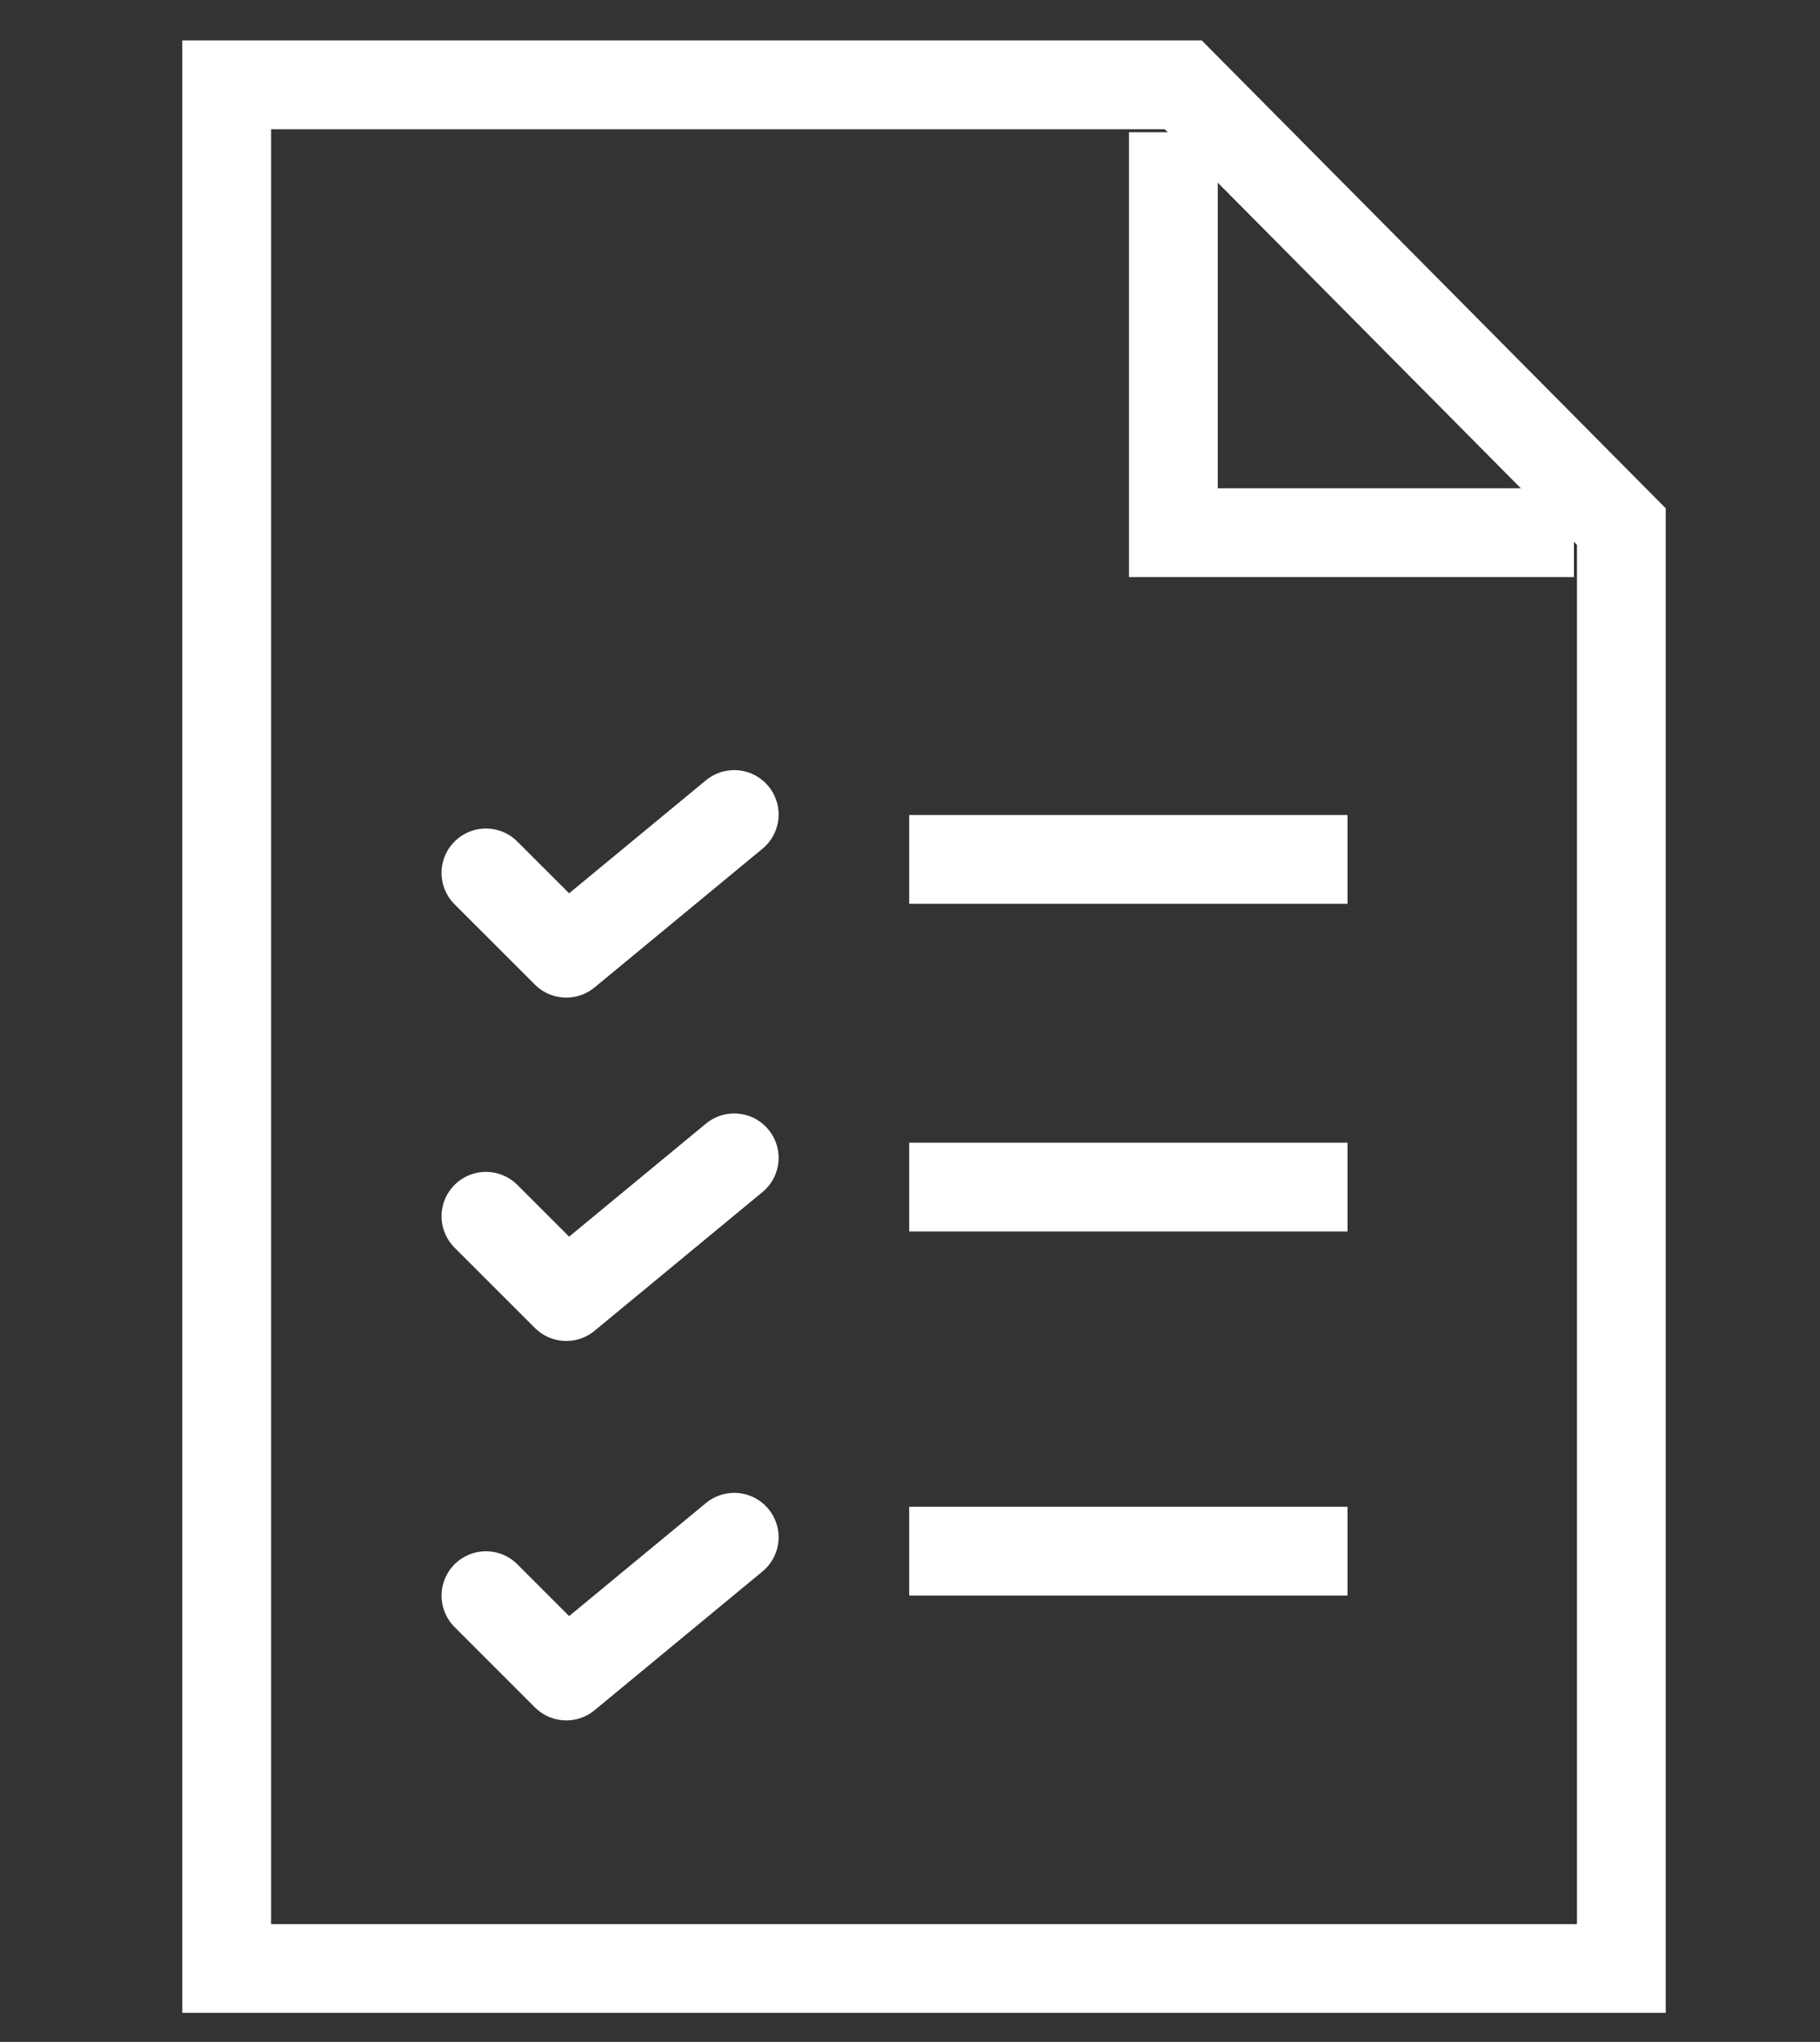<svg xmlns="http://www.w3.org/2000/svg" width="41" height="46" viewBox="0 0 41 46">
  <rect x="0" y="0" width="41" height="46" fill="#333333" stroke="none"/>
  <defs>
    <style>
      .cls-1, .cls-2 {
        fill: none;
        stroke: #fff;
        stroke-width: 2px;
        fill-rule: evenodd;
      }

      .cls-2 {
        stroke-linecap: round;
        stroke-linejoin: round;
      }
    </style>
  </defs>
  <g id="icon">
    <g id="icon-2" data-name="icon">
      <path class="cls-1" d="M5.107,1.911V44.346H36.525V11.863L26.656,1.911H5.107Z"/>
      <path class="cls-1" d="M26.433,2.979V12h9.024"/>
      <path class="cls-2" d="M10.947,19.665l1.81,1.809,3.783-3.125"/>
      <path id="Shape_2_copy_2" data-name="Shape 2 copy 2" class="cls-1" d="M20.482,26.742h9.874"/>
      <path id="Shape_2_copy_11" data-name="Shape 2 copy 11" class="cls-1" d="M20.482,19.361h9.874"/>
      <path id="Shape_2_copy_12" data-name="Shape 2 copy 12" class="cls-1" d="M20.482,34.944h9.874"/>
      <path id="Shape_3_copy" data-name="Shape 3 copy" class="cls-2" d="M10.947,27.4l1.81,1.809,3.783-3.125"/>
      <path id="Shape_3_copy_2" data-name="Shape 3 copy 2" class="cls-2" d="M10.947,35.947l1.81,1.81,3.783-3.126"/>
    </g>
  </g>
</svg>
